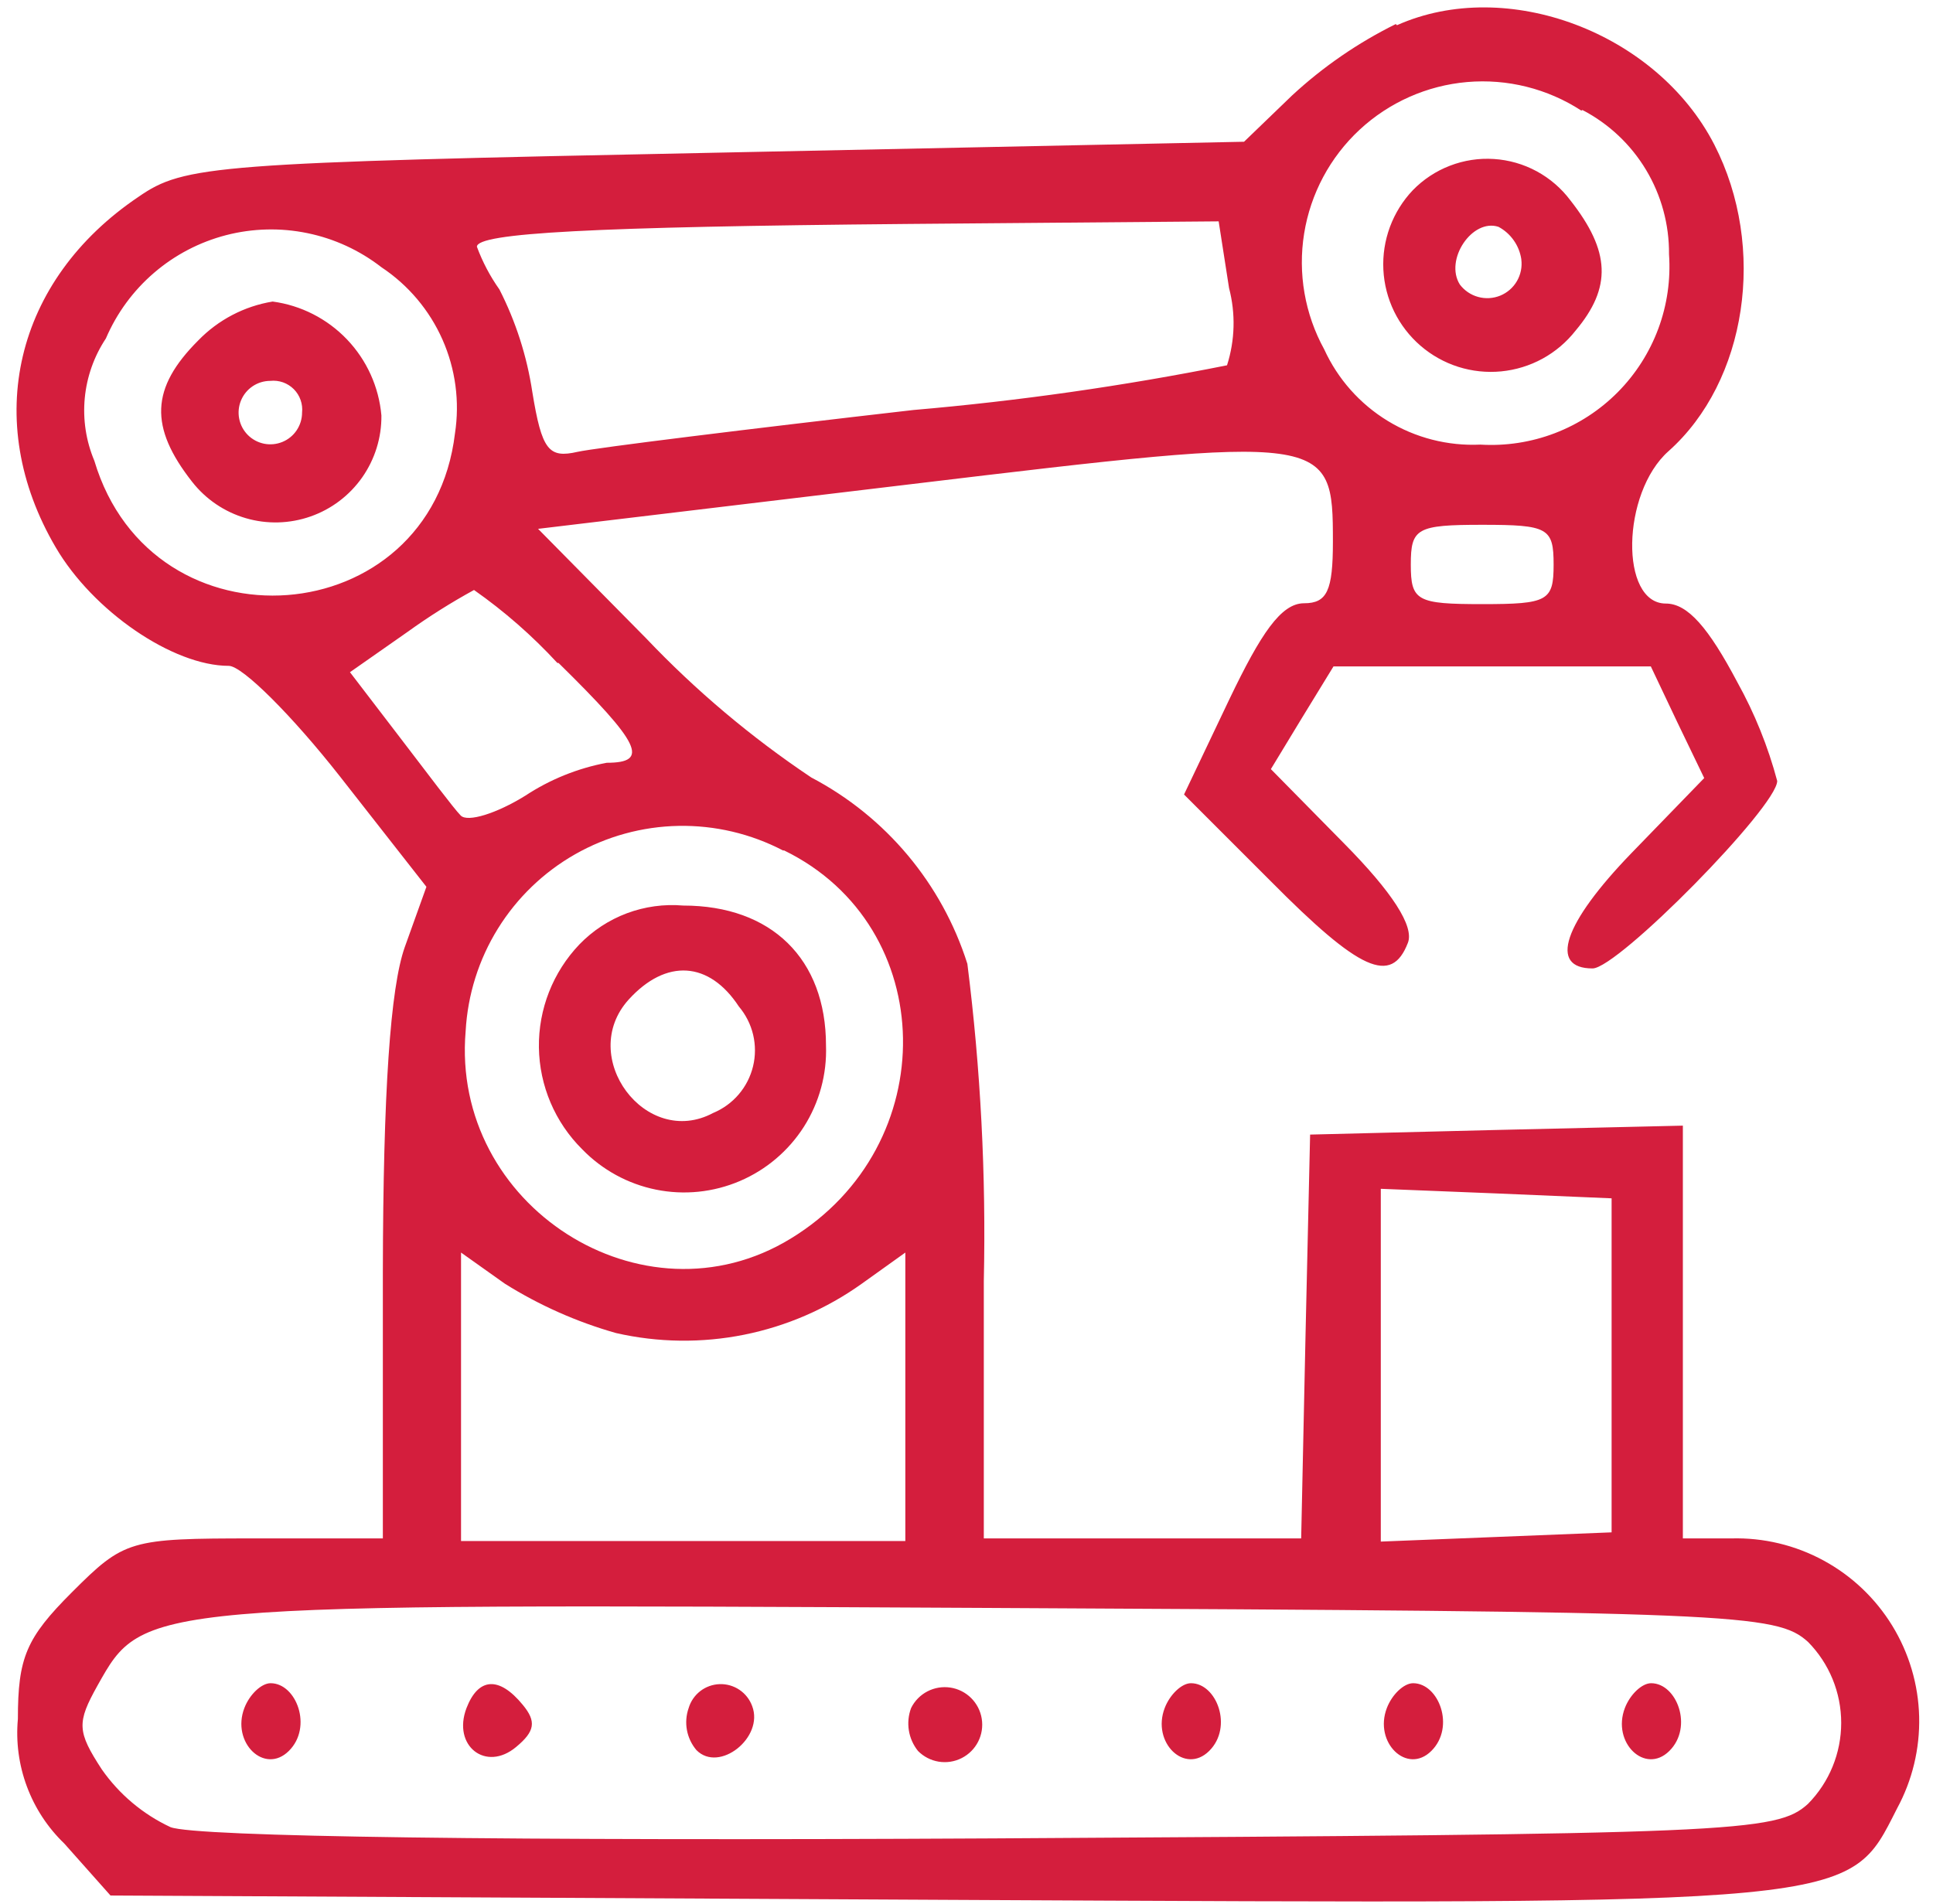 <svg width="67" height="66" viewBox="0 0 67 66" fill="none" xmlns="http://www.w3.org/2000/svg">
<path d="M56.32 59.214C55.86 60.414 57.02 61.534 57.86 60.704C58.7 59.874 58.12 58.354 57.23 58.354C56.91 58.354 56.5 58.744 56.32 59.214ZM48.07 59.214C47.61 60.414 48.77 61.534 49.61 60.704C50.45 59.874 49.87 58.354 48.98 58.354C48.66 58.354 48.25 58.744 48.07 59.214ZM40.37 59.214C39.91 60.414 41.07 61.534 41.91 60.704C42.75 59.874 42.17 58.354 41.28 58.354C40.96 58.354 40.55 58.744 40.37 59.214ZM31.58 59.214C31.487 59.462 31.46 59.73 31.502 59.991C31.544 60.252 31.654 60.498 31.82 60.704C32.014 60.9 32.264 61.029 32.536 61.074C32.808 61.118 33.087 61.075 33.333 60.95C33.579 60.825 33.779 60.626 33.904 60.38C34.029 60.135 34.072 59.856 34.028 59.584C33.985 59.312 33.855 59.061 33.66 58.867C33.464 58.673 33.212 58.546 32.939 58.505C32.667 58.464 32.388 58.511 32.144 58.638C31.9 58.765 31.702 58.967 31.58 59.214ZM23.87 59.214C23.783 59.46 23.763 59.724 23.81 59.98C23.858 60.236 23.971 60.475 24.14 60.674C24.93 61.474 26.49 60.234 26.07 59.144C25.986 58.915 25.832 58.719 25.63 58.583C25.428 58.447 25.188 58.378 24.945 58.386C24.701 58.394 24.466 58.478 24.274 58.626C24.081 58.775 23.939 58.981 23.87 59.214ZM16.17 59.214C15.67 60.524 16.84 61.444 17.89 60.564C18.54 60.024 18.6 59.684 18.12 59.104C17.3 58.104 16.58 58.154 16.17 59.214ZM8.47 59.214C8.01 60.414 9.17 61.534 10.01 60.704C10.85 59.874 10.27 58.354 9.38 58.354C9.06 58.354 8.65 58.744 8.47 59.214ZM62.67 56.924C63.406 57.672 63.818 58.679 63.818 59.729C63.818 60.778 63.406 61.786 62.67 62.534C61.57 63.534 60.18 63.584 34.43 63.734C17.63 63.824 6.79 63.684 5.91 63.344C4.955 62.898 4.134 62.208 3.53 61.344C2.67 60.024 2.66 59.724 3.38 58.434C4.98 55.584 4.85 55.594 34.21 55.744C60.21 55.874 61.57 55.934 62.67 56.924ZM21.35 46.214C22.81 46.547 24.325 46.567 25.793 46.272C27.262 45.977 28.651 45.375 29.87 44.504L31.38 43.424V53.424H15.98V43.424L17.5 44.504C18.696 45.253 19.992 45.829 21.35 46.214ZM55.86 47.344V53.124L51.86 53.284L47.86 53.444V41.214L51.86 41.374L55.86 41.544V47.344ZM25.61 34.894C25.849 35.176 26.018 35.511 26.104 35.87C26.189 36.23 26.189 36.605 26.102 36.965C26.015 37.325 25.845 37.659 25.605 37.94C25.365 38.221 25.061 38.442 24.72 38.584C22.38 39.834 20 36.634 21.79 34.654C23.09 33.224 24.58 33.324 25.61 34.894ZM20.08 32.744C19.164 33.705 18.661 34.987 18.679 36.314C18.698 37.642 19.237 38.909 20.18 39.844C20.872 40.558 21.765 41.046 22.74 41.243C23.715 41.44 24.726 41.336 25.641 40.946C26.556 40.556 27.332 39.898 27.866 39.059C28.399 38.219 28.666 37.238 28.63 36.244C28.63 33.244 26.74 31.394 23.68 31.394C23.017 31.337 22.35 31.429 21.727 31.662C21.105 31.896 20.542 32.265 20.08 32.744ZM27.18 29.484C32.57 32.114 32.7 39.724 27.4 42.944C22.29 46.064 15.62 41.804 16.14 35.744C16.21 34.487 16.593 33.267 17.256 32.197C17.919 31.126 18.84 30.239 19.934 29.616C21.028 28.994 22.261 28.655 23.52 28.632C24.779 28.609 26.023 28.902 27.14 29.484H27.18ZM19.36 22.984C22.21 25.784 22.52 26.444 21.03 26.444C20.024 26.634 19.065 27.021 18.21 27.584C17.21 28.204 16.21 28.514 15.97 28.274C15.73 28.034 14.81 26.804 13.86 25.564L12.13 23.304L14.13 21.904C14.866 21.374 15.634 20.89 16.43 20.454C17.481 21.192 18.45 22.04 19.32 22.984H19.36ZM53.85 19.574C53.85 20.834 53.65 20.944 51.38 20.944C49.11 20.944 48.9 20.834 48.9 19.574C48.9 18.314 49.1 18.194 51.38 18.194C53.66 18.194 53.85 18.304 53.85 19.574ZM10.47 14.304C10.47 14.521 10.405 14.734 10.284 14.915C10.164 15.096 9.992 15.237 9.791 15.32C9.59 15.403 9.369 15.425 9.155 15.383C8.942 15.34 8.746 15.236 8.592 15.082C8.438 14.928 8.333 14.732 8.291 14.518C8.249 14.305 8.27 14.084 8.354 13.883C8.437 13.682 8.578 13.51 8.759 13.389C8.94 13.268 9.152 13.204 9.37 13.204C9.518 13.188 9.668 13.206 9.809 13.255C9.949 13.305 10.077 13.386 10.183 13.491C10.288 13.597 10.369 13.724 10.418 13.865C10.468 14.006 10.486 14.156 10.47 14.304ZM6.87 11.804C5.22 13.454 5.17 14.804 6.66 16.704C7.133 17.308 7.783 17.749 8.519 17.964C9.255 18.18 10.04 18.159 10.764 17.905C11.488 17.652 12.114 17.177 12.555 16.549C12.995 15.921 13.228 15.171 13.22 14.404C13.133 13.415 12.713 12.486 12.028 11.768C11.343 11.05 10.433 10.586 9.45 10.454C8.467 10.615 7.563 11.089 6.87 11.804ZM52.73 8.994C52.764 9.254 52.71 9.519 52.578 9.746C52.446 9.973 52.243 10.149 52 10.249C51.757 10.348 51.488 10.364 51.234 10.294C50.981 10.225 50.758 10.073 50.6 9.864C50.06 9.004 51.03 7.564 51.94 7.864C52.15 7.976 52.33 8.136 52.467 8.331C52.605 8.525 52.694 8.749 52.73 8.984V8.994ZM42.6 9.984C42.831 10.866 42.807 11.795 42.53 12.664C38.938 13.382 35.309 13.9 31.66 14.214C25.91 14.874 20.66 15.524 20.02 15.664C19.02 15.894 18.78 15.614 18.45 13.584C18.263 12.347 17.878 11.148 17.31 10.034C16.986 9.577 16.724 9.079 16.53 8.554C16.53 8.074 20.53 7.864 31.45 7.764L42.24 7.674L42.6 9.984ZM13.22 9.264C14.15 9.881 14.884 10.751 15.336 11.771C15.788 12.792 15.939 13.921 15.77 15.024C14.94 21.974 5.28 22.704 3.27 15.974C2.982 15.289 2.868 14.543 2.938 13.804C3.008 13.064 3.259 12.353 3.67 11.734C4.045 10.858 4.615 10.08 5.338 9.459C6.06 8.838 6.916 8.391 7.838 8.152C8.76 7.914 9.725 7.89 10.658 8.083C11.591 8.275 12.467 8.679 13.22 9.264ZM48.97 6.594C48.622 6.96 48.353 7.393 48.177 7.866C48.002 8.339 47.924 8.843 47.949 9.347C47.974 9.851 48.101 10.345 48.322 10.799C48.544 11.252 48.855 11.656 49.237 11.986C49.619 12.316 50.064 12.565 50.545 12.718C51.026 12.87 51.533 12.924 52.035 12.875C52.537 12.826 53.025 12.676 53.467 12.434C53.91 12.191 54.298 11.861 54.61 11.464C55.87 9.964 55.82 8.714 54.43 6.944C54.118 6.528 53.72 6.185 53.262 5.937C52.805 5.69 52.299 5.545 51.781 5.512C51.262 5.478 50.742 5.558 50.257 5.745C49.771 5.932 49.333 6.221 48.97 6.594ZM54.85 3.814C55.762 4.29 56.526 5.008 57.055 5.891C57.584 6.773 57.859 7.785 57.85 8.814C57.911 9.691 57.785 10.572 57.479 11.396C57.172 12.221 56.694 12.97 56.075 13.595C55.456 14.22 54.71 14.705 53.889 15.019C53.067 15.333 52.188 15.467 51.31 15.414C50.182 15.466 49.064 15.18 48.1 14.592C47.136 14.004 46.37 13.141 45.9 12.114C45.226 10.889 44.981 9.475 45.203 8.095C45.425 6.716 46.101 5.45 47.125 4.498C48.149 3.547 49.461 2.965 50.853 2.844C52.245 2.724 53.638 3.072 54.81 3.834L54.85 3.814ZM48.38 0.834C47.071 1.481 45.862 2.313 44.79 3.304L43.12 4.914L24.8 5.294C7.4 5.644 6.39 5.724 4.8 6.824C0.51 9.714 -0.64 14.594 1.93 18.974C3.22 21.184 5.99 23.084 7.93 23.084C8.4 23.084 10.13 24.814 11.78 26.914L14.78 30.744L14.03 32.834C13.53 34.244 13.28 37.834 13.27 44.124V53.334H8.82C4.49 53.334 4.31 53.384 2.49 55.204C0.91 56.784 0.62 57.464 0.62 59.594C0.547 60.389 0.654 61.19 0.933 61.937C1.211 62.685 1.655 63.361 2.23 63.914L3.83 65.714L32.75 65.864C64.56 66.024 64.04 66.074 65.75 62.704C66.283 61.725 66.548 60.624 66.52 59.51C66.492 58.396 66.17 57.31 65.588 56.36C65.006 55.41 64.184 54.63 63.205 54.099C62.226 53.567 61.124 53.304 60.01 53.334H58.33V39.024L51.87 39.174L45.41 39.334L45.25 46.334L45.1 53.334H34.1V44.414C34.181 40.738 33.991 37.062 33.53 33.414C32.649 30.632 30.704 28.31 28.12 26.954C26.037 25.56 24.116 23.941 22.39 22.124L18.65 18.334L31.59 16.784C46.09 15.044 46.2 15.054 46.2 18.784C46.2 20.474 46 20.914 45.2 20.914C44.4 20.914 43.7 21.974 42.62 24.224L41.04 27.544L44.04 30.544C47.13 33.664 48.23 34.164 48.8 32.684C49.02 32.114 48.26 30.934 46.59 29.244L44.05 26.664L45.13 24.884L46.22 23.104H57.22L58.14 25.044L59.07 26.974L56.55 29.574C54.19 32.014 53.67 33.574 55.2 33.574C56.08 33.574 61.6 27.964 61.6 27.074C61.282 25.881 60.819 24.733 60.22 23.654C59.22 21.764 58.5 20.924 57.74 20.924C56.14 20.924 56.2 17.094 57.83 15.644C60.55 13.224 61.25 8.584 59.42 5.014C57.42 1.124 52.23 -0.826 48.42 0.874" fill="#D41E3D"/>
</svg>

